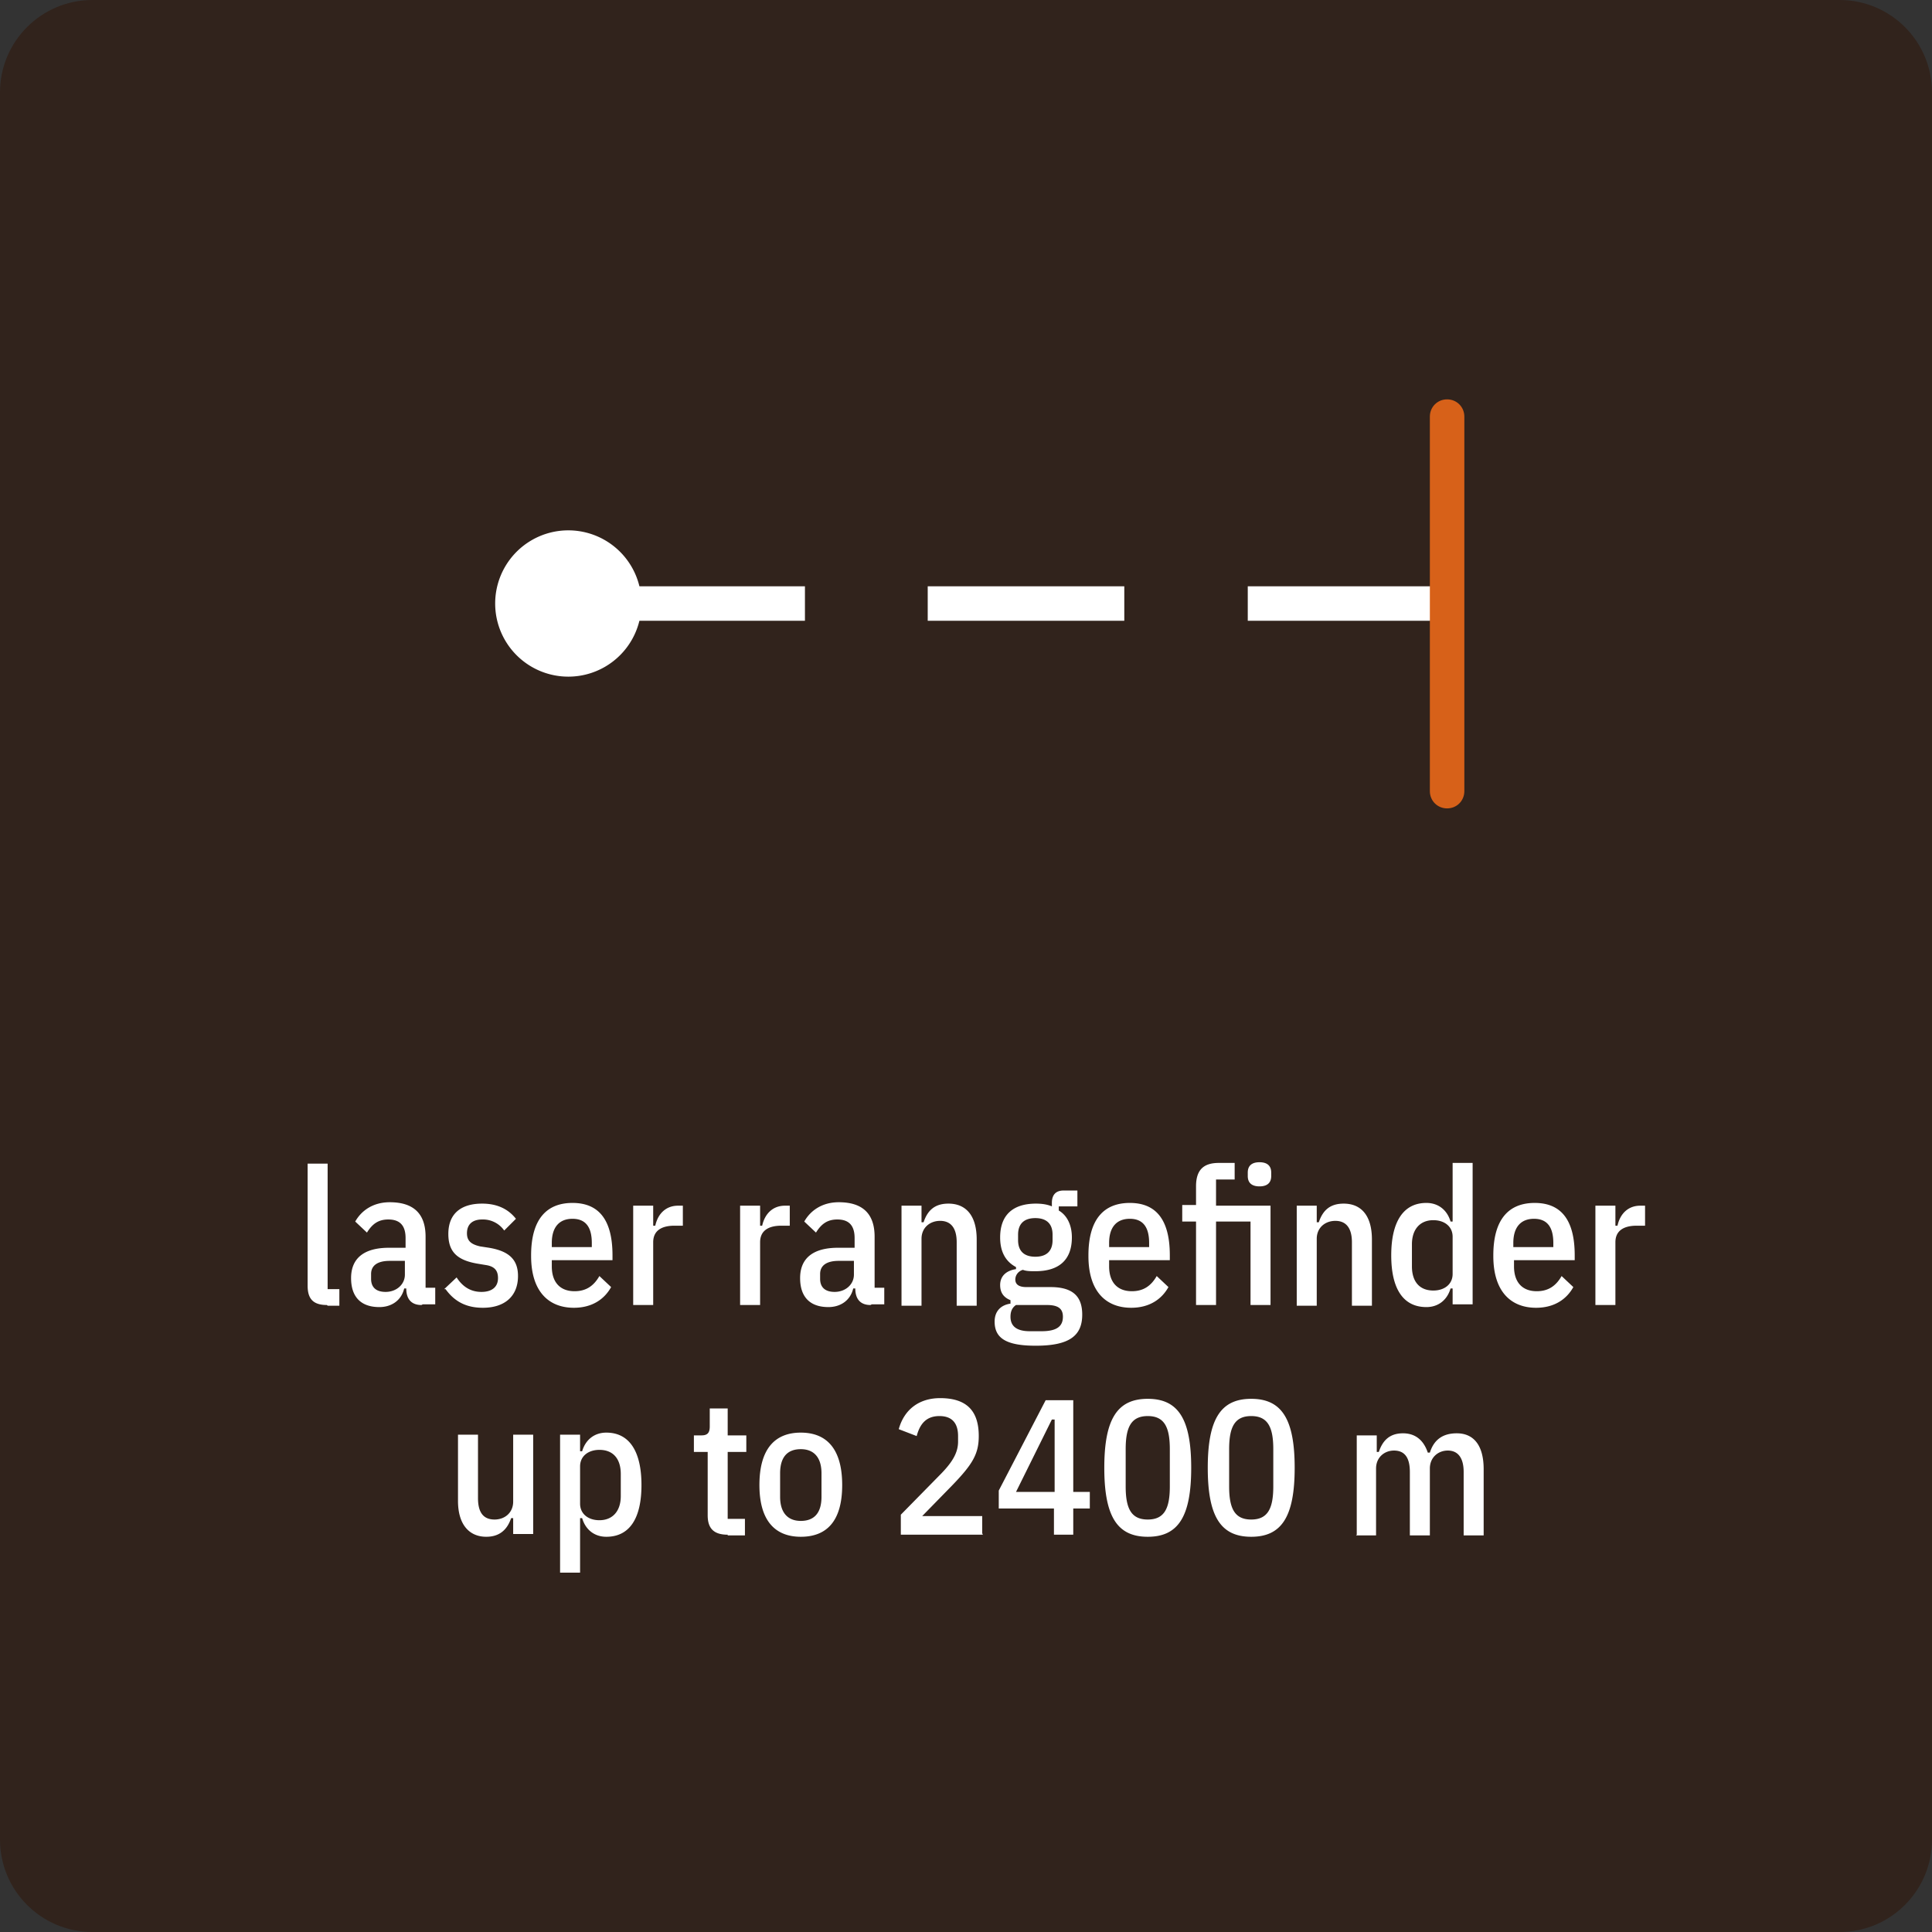 <svg id="Layer_2" data-name="Layer 2" xmlns="http://www.w3.org/2000/svg" viewBox="0 0 28.01 28.01"><rect x="0" y="0" width="28.01" height="28.01" fill="#333333" stroke="none"/><defs><style>.cls-2{stroke-width:0;fill:#fff}</style></defs><path d="M26.67 28.01H1.34c-.74 0-1.34-.6-1.34-1.34V1.34C0 .6.6 0 1.34 0h25.33c.74 0 1.34.6 1.34 1.34v25.33c0 .74-.6 1.34-1.34 1.34" style="stroke-width:0;fill:#31231c"/><path class="cls-2" d="M4.74 18.92c-.2 0-.28-.09-.28-.28v-1.77h.29v1.82h.17v.24h-.17Zm1.37 0c-.14 0-.22-.08-.22-.24h-.03c-.04.17-.18.27-.36.27-.27 0-.41-.15-.41-.42 0-.29.19-.44.55-.44h.24v-.14c0-.18-.08-.27-.25-.27-.14 0-.23.06-.31.19l-.17-.16c.09-.16.26-.28.5-.28.35 0 .52.17.52.5v.74h.14v.24h-.18Zm-.24-.44v-.2h-.22c-.18 0-.27.07-.27.19v.07c0 .13.08.19.21.19.16 0 .28-.11.28-.25Zm.57.21.18-.17c.09.14.21.21.36.21s.24-.07.24-.2c0-.1-.04-.17-.18-.19l-.12-.02c-.29-.05-.42-.17-.42-.43 0-.3.19-.44.49-.44.22 0 .38.08.49.22l-.17.17a.376.376 0 0 0-.32-.16c-.14 0-.22.07-.22.2 0 .11.06.16.19.19l.13.02c.3.05.42.18.42.41 0 .29-.19.46-.51.46-.24 0-.41-.09-.54-.27Zm1.26-.49c0-.53.23-.76.6-.76s.58.23.58.76v.07H8v.09c0 .23.12.36.33.36.17 0 .28-.08.36-.22l.17.16c-.1.18-.28.3-.54.3-.36 0-.62-.23-.62-.75Zm.3-.18v.06h.58v-.06c0-.23-.09-.35-.28-.35s-.3.12-.3.35Zm1.18.9v-1.44h.29v.29h.03c.04-.18.16-.29.33-.29h.07v.29h-.12c-.2 0-.31.08-.31.24v.91h-.29Zm1.55 0v-1.44h.29v.29h.03c.04-.18.16-.29.33-.29h.07v.29h-.12c-.2 0-.31.08-.31.24v.91h-.29Zm1.89 0c-.14 0-.22-.08-.22-.24h-.03c-.04.17-.18.27-.36.27-.27 0-.41-.15-.41-.42 0-.29.19-.44.55-.44h.24v-.14c0-.18-.08-.27-.25-.27-.14 0-.23.06-.31.19l-.17-.16c.09-.16.26-.28.5-.28.35 0 .52.17.52.5v.74h.14v.24h-.18Zm-.24-.44v-.2h-.22c-.18 0-.27.07-.27.19v.07c0 .13.08.19.21.19.16 0 .28-.11.28-.25Zm.69.44v-1.44h.29v.24h.03c.06-.18.17-.27.36-.27.26 0 .41.18.41.52v.96h-.29v-.92c0-.2-.08-.31-.24-.31-.15 0-.27.1-.27.26v.97h-.29Zm1.94.59c-.44 0-.59-.12-.59-.35 0-.15.09-.24.23-.26v-.05c-.1-.04-.15-.11-.15-.22 0-.13.09-.21.23-.23v-.03c-.15-.08-.23-.22-.23-.43 0-.32.18-.49.52-.49.08 0 .16.01.23.04v-.05c0-.12.06-.18.17-.18h.2v.23h-.27v.06c.12.07.19.21.19.39 0 .32-.18.49-.53.49-.07 0-.13 0-.18-.02-.07.02-.11.08-.11.14 0 .07.05.11.16.11h.35c.33 0 .46.14.46.4 0 .3-.18.45-.67.45Zm.17-.59h-.45c-.06.04-.08.1-.08.17 0 .13.08.21.28.21h.17c.22 0 .31-.07.31-.21 0-.11-.06-.17-.23-.17Zm.08-.94v-.08c0-.16-.09-.24-.25-.24s-.25.08-.25.24v.08c0 .16.09.24.25.24s.25-.08.25-.24Zm.52.22c0-.53.23-.76.6-.76s.58.23.58.76v.07h-.88v.09c0 .23.12.36.33.36.17 0 .28-.08.36-.22l.17.16c-.1.18-.28.3-.54.3-.36 0-.62-.23-.62-.75Zm.3-.18v.06h.58v-.06c0-.23-.09-.35-.28-.35s-.3.12-.3.35Zm1.26-.31h-.2v-.24h.2v-.27c0-.23.1-.34.33-.34h.23v.24h-.27v.38h.79v1.44h-.29v-1.21h-.5v1.21h-.29v-1.21Zm.75-.66V17c0-.1.06-.15.17-.15s.17.05.17.15v.05c0 .1-.06.15-.17.15s-.17-.05-.17-.15Zm.71 1.87v-1.44h.29v.24h.03c.06-.18.17-.27.36-.27.26 0 .41.18.41.52v.96h-.29v-.92c0-.2-.08-.31-.24-.31-.15 0-.27.1-.27.26v.97h-.29Zm2.26-.24h-.03c-.05.17-.18.27-.35.27-.34 0-.51-.27-.51-.75s.17-.76.51-.76c.17 0 .3.1.35.27h.03v-.85h.29v2.05h-.29v-.24Zm0-.21v-.54c0-.15-.12-.24-.28-.24-.19 0-.31.13-.31.35v.32c0 .22.11.35.31.35.16 0 .28-.09.28-.24Zm.59-.27c0-.53.23-.76.6-.76s.58.23.58.76v.07h-.88v.09c0 .23.12.36.33.36.17 0 .28-.08.36-.22l.17.16c-.1.18-.28.3-.54.3-.36 0-.62-.23-.62-.75Zm.29-.18v.06h.58v-.06c0-.23-.09-.35-.28-.35s-.3.12-.3.35Zm1.19.9v-1.44h.29v.29h.03c.04-.18.16-.29.33-.29h.07v.29h-.12c-.2 0-.31.08-.31.24v.91h-.29ZM7.45 22.01h-.04c-.06.18-.18.27-.36.27-.25 0-.41-.18-.41-.52v-.96h.29v.92c0 .21.08.31.24.31.15 0 .27-.1.27-.26v-.97h.29v1.44h-.29V22Zm.67-1.21h.29v.24h.03c.05-.17.18-.27.35-.27.34 0 .51.28.51.76s-.17.75-.51.75c-.17 0-.3-.1-.35-.27h-.03v.79h-.29v-2Zm.88.89v-.32c0-.22-.11-.35-.31-.35-.16 0-.28.09-.28.24v.54c0 .15.12.24.28.24.19 0 .31-.13.31-.35Zm1.55.56c-.2 0-.29-.09-.29-.28v-.92h-.2v-.24h.11c.09 0 .12-.04.12-.13v-.26h.26v.39h.27v.24h-.27v.97h.25v.24h-.25Zm.46-.72c0-.53.23-.76.6-.76s.6.23.6.76-.23.75-.6.75-.6-.23-.6-.75Zm.9.17v-.34c0-.23-.11-.35-.3-.35s-.3.11-.3.35v.34c0 .23.11.35.3.35s.3-.11.3-.35Zm2.34.55h-1.19v-.29l.56-.57c.19-.19.27-.33.27-.49v-.08c0-.19-.09-.29-.27-.29s-.28.1-.33.29l-.26-.1c.08-.29.3-.45.6-.45.4 0 .56.2.56.55 0 .26-.09.41-.39.72l-.43.44h.87v.25Zm1.03 0v-.38h-.8v-.26l.68-1.31h.4v1.33h.24v.24h-.24v.38h-.28Zm-.55-.62h.56v-1.05h-.04l-.52 1.05Zm1.28-.35c0-.71.19-1 .63-1s.63.29.63 1-.19 1-.63 1-.63-.29-.63-1Zm.95.27v-.54c0-.32-.08-.48-.32-.48s-.32.16-.32.48v.54c0 .32.08.48.32.48s.32-.16.32-.48Zm.55-.27c0-.71.19-1 .63-1s.63.29.63 1-.19 1-.63 1-.63-.29-.63-1Zm.95.27v-.54c0-.32-.08-.48-.32-.48s-.32.16-.32.48v.54c0 .32.08.48.32.48s.32-.16.32-.48Zm1.21.7v-1.44h.29v.24h.03c.06-.18.17-.27.35-.27s.3.1.36.28h.03c.06-.19.19-.28.39-.28.25 0 .39.18.39.52v.96h-.29v-.92c0-.2-.08-.31-.23-.31-.14 0-.26.1-.26.26v.97h-.29v-.92c0-.2-.07-.31-.23-.31-.14 0-.26.1-.26.26v.97h-.29ZM13.45 8.5h2.85V9h-2.85zm4.64 0h2.85V9h-2.85zm-9.27 0h2.85V9H8.82z"/><path class="cls-2" d="M9.3 8.75a1.06 1.06 0 1 1-2.121-.001A1.06 1.06 0 0 1 9.3 8.75"/><path d="M20.98 11.72c-.14 0-.25-.11-.25-.25V6.04c0-.14.11-.25.25-.25s.25.11.25.25v5.43c0 .14-.11.25-.25.25Z" style="fill:#d76119;stroke-width:0"/></svg>